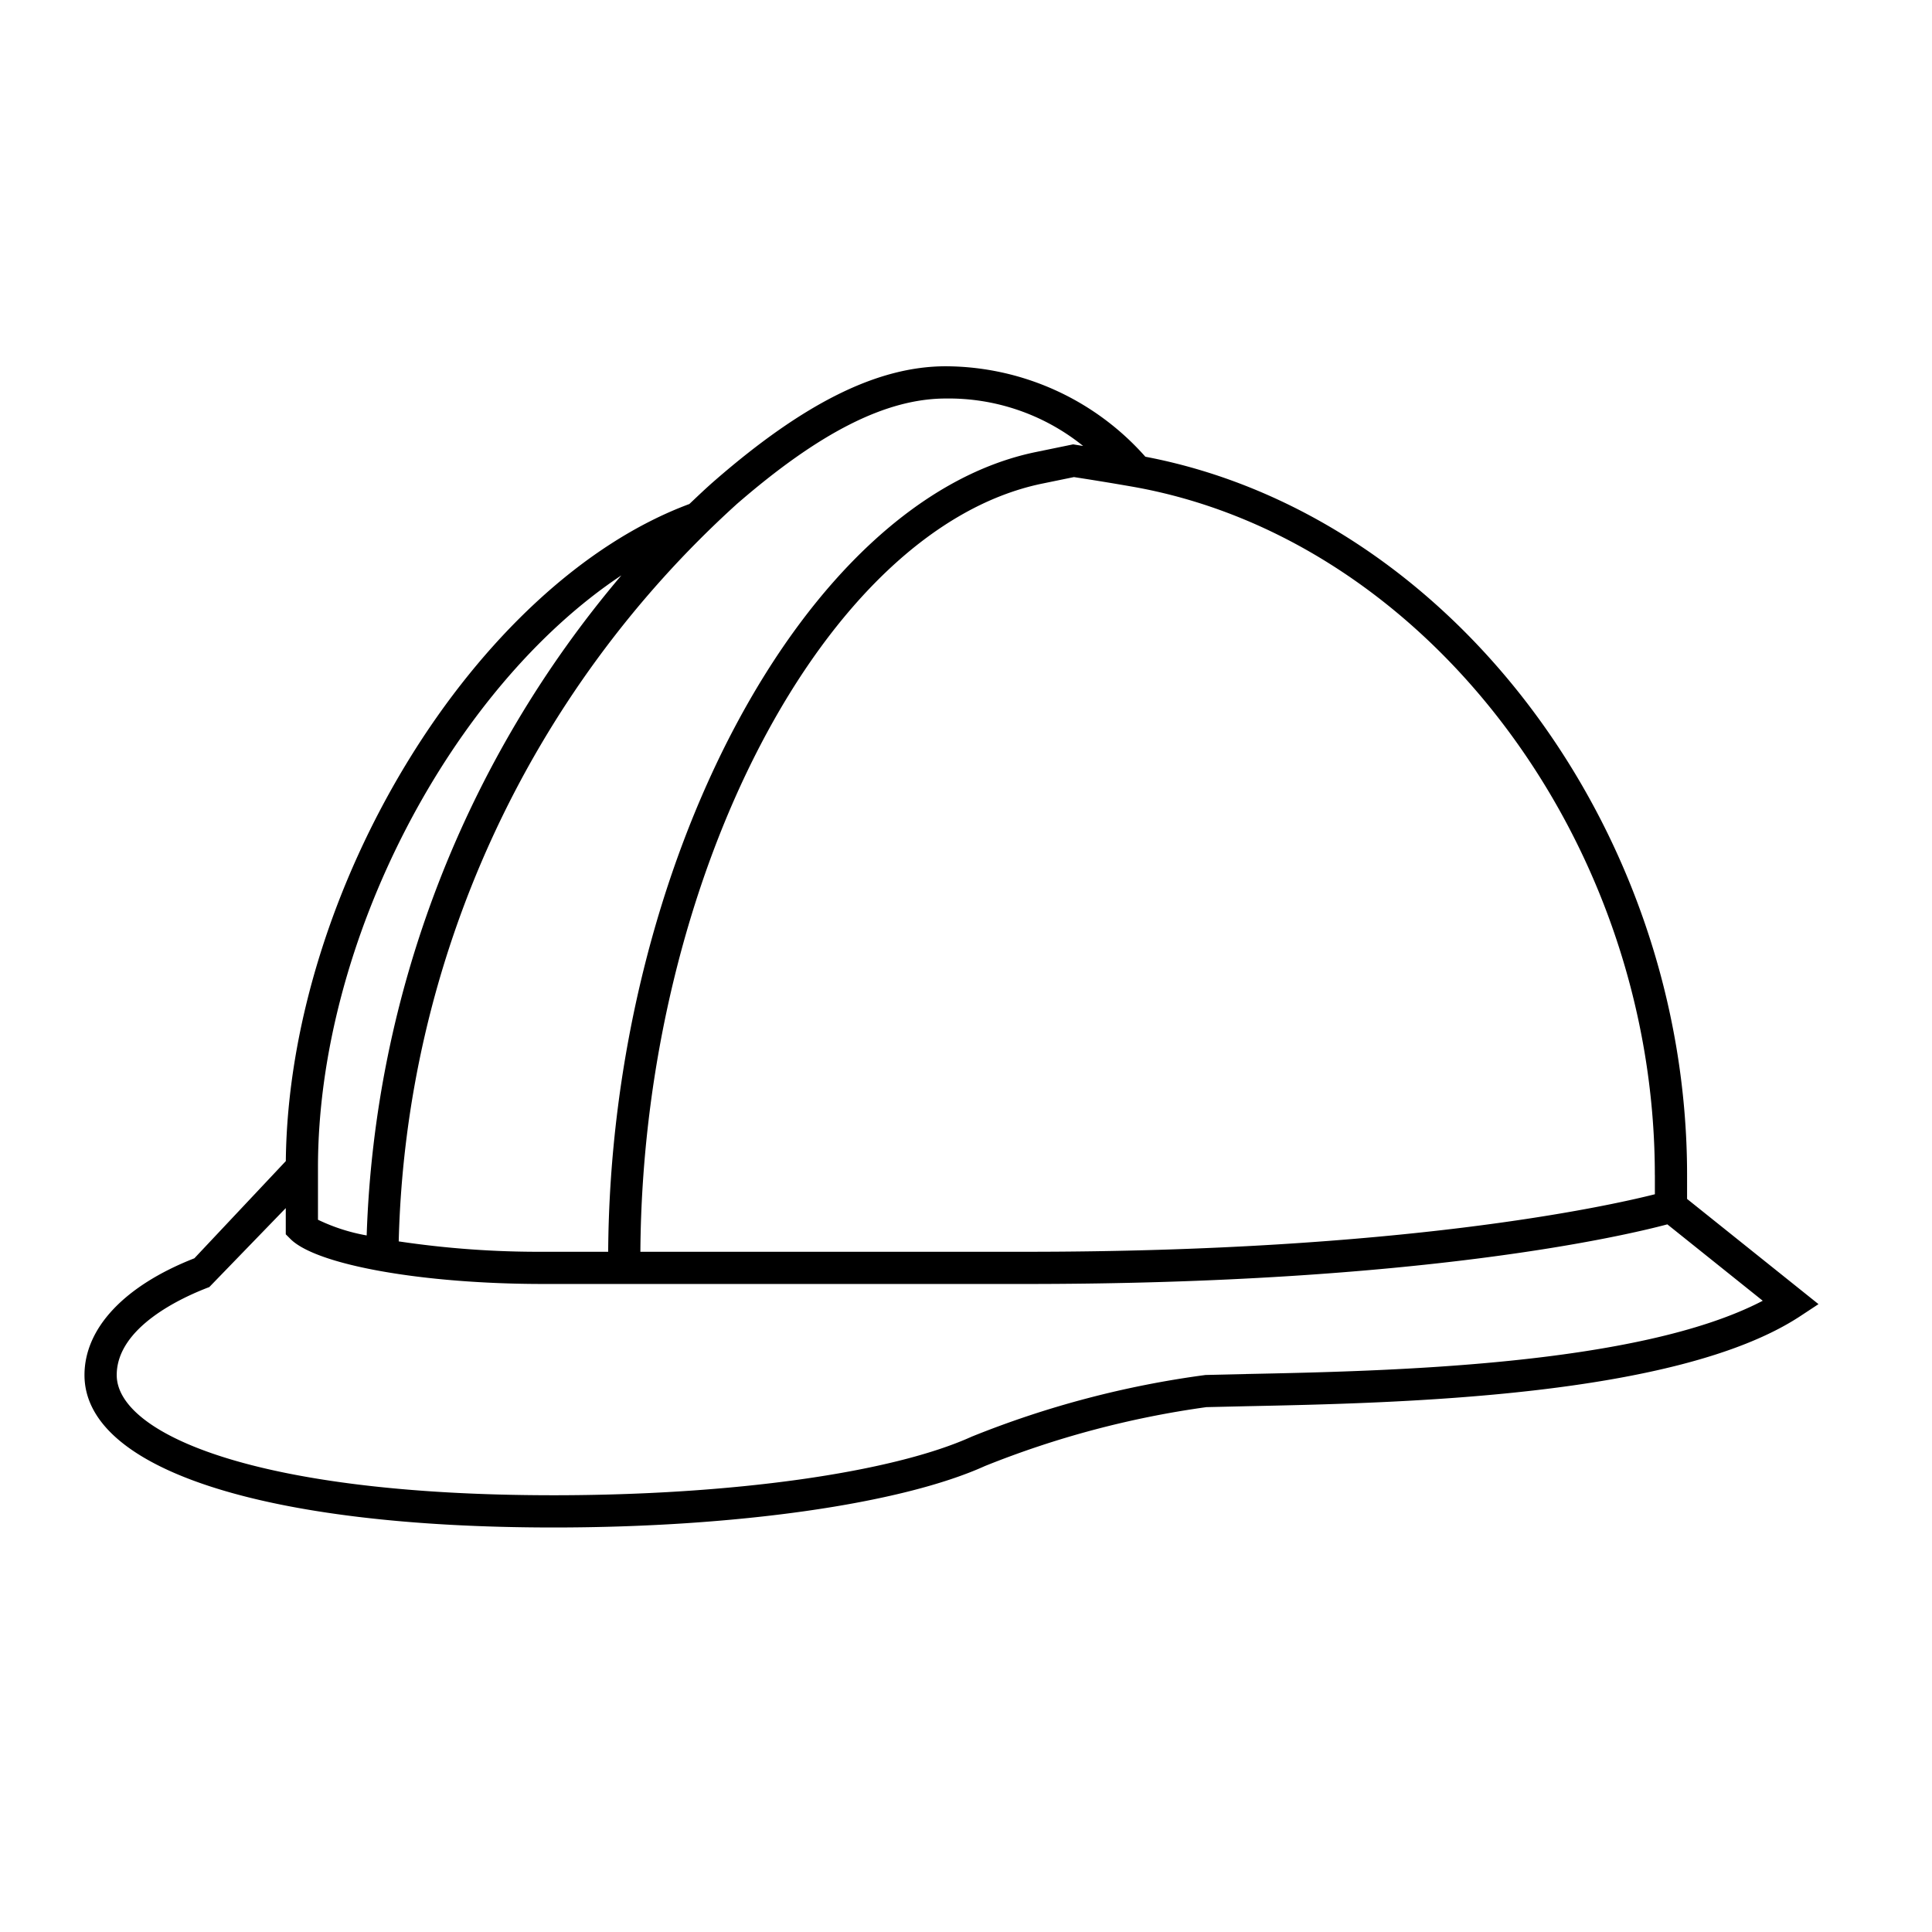 <svg id="icon-ui-svg" xmlns="http://www.w3.org/2000/svg" viewBox="0 0 48 48"><path d="M41.915 29.194c0-8.625-5.894-16.406-13.459-17.847A6.655 6.655 0 0 0 23.5 9.1c-1.688 0-3.513.902-5.74 2.838-.216.187-.424.387-.633.584-5.306 1.973-9.954 9.55-10.026 16.325l-2.272 2.415c-1.736.68-2.73 1.734-2.73 2.901 0 2.336 4.467 3.787 11.657 3.787 4.53 0 8.637-.586 10.717-1.528a23.307 23.307 0 0 1 5.5-1.462l1.003-.023c3.73-.077 10.673-.22 13.744-2.233l.46-.303-3.265-2.614zm-.8 0v.477c-1.206.304-6.29 1.429-15.615 1.429h-9.59c.06-9.251 4.562-17.937 9.955-19.079l.817-.168q.703.108 1.405.23c7.305 1.257 13.027 8.773 13.027 17.111zm-22.83-16.653c2.073-1.802 3.73-2.64 5.215-2.64a5.318 5.318 0 0 1 3.41 1.179l-.248-.04-.962.198C19.963 12.454 15.173 21.497 15.11 31.1H13.5a23.585 23.585 0 0 1-3.594-.258 25.578 25.578 0 0 1 8.38-18.301zM7.9 29.006c0-5.656 3.342-11.921 7.538-14.711A26.711 26.711 0 0 0 9.11 30.694a4.64 4.64 0 0 1-1.21-.39zm23.059 5.132l-1.007.023a23.95 23.95 0 0 0-5.81 1.532c-1.983.899-5.962 1.456-10.386 1.456-7.46 0-10.856-1.547-10.856-2.986 0-1.186 1.608-1.925 2.3-2.186l1.9-1.962v.651l.117.117c.647.647 3.29 1.117 6.283 1.117h12c9.791 0 14.865-1.199 15.925-1.481l2.37 1.898c-3.097 1.619-9.378 1.75-12.836 1.82z" id="icon-ui-svg--base"/></svg>